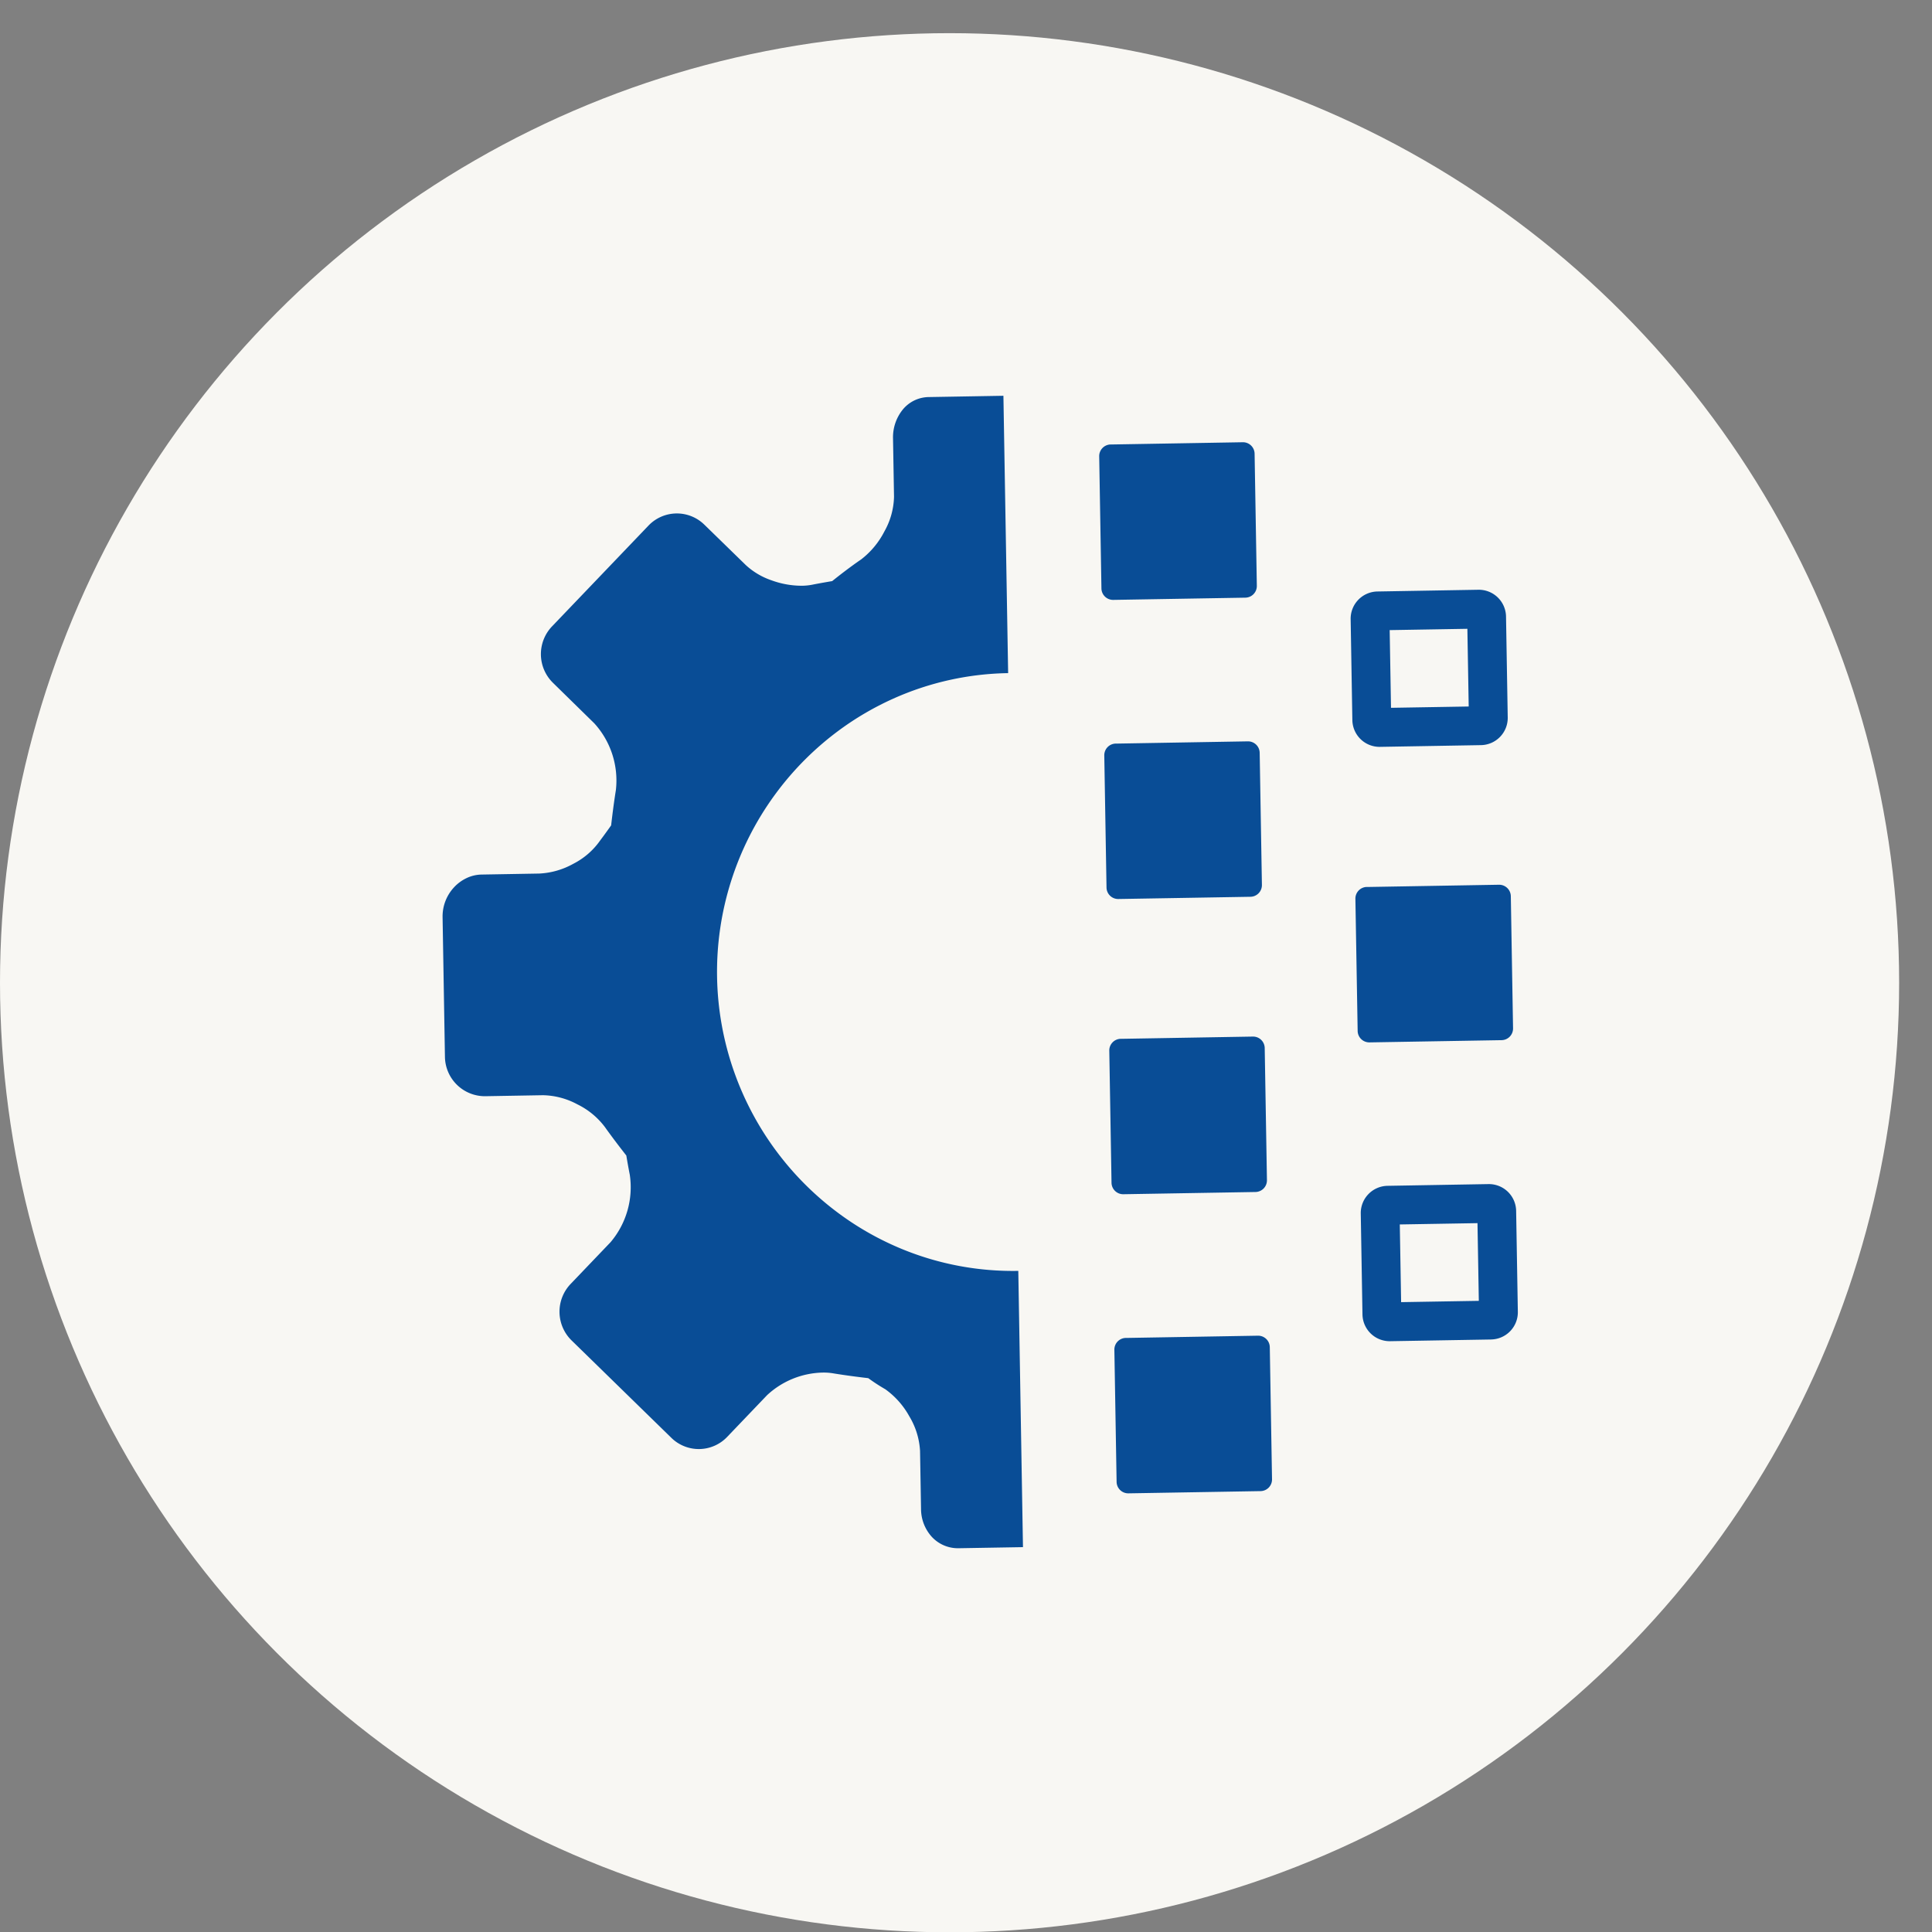 <svg xmlns="http://www.w3.org/2000/svg" width="81.384" height="81.384"><rect width="100%" height="100%" fill="#808080" stroke="none"/><g transform="translate(-4587.308 2977.385)"><circle cx="40" cy="40" r="40" transform="translate(4587.308 -2975.988)" fill="#f8f7f3"/><path d="M4630.4-2912.213l-2.705.046a1.5 1.5 0 01-1.13-.474 1.75 1.75 0 01-.459-1.175l-.042-2.456a3.152 3.152 0 00-.452-1.452 3.445 3.445 0 00-1.011-1.14 7.84 7.84 0 01-.718-.467c-.914-.106-1.47-.202-1.476-.203a2.4 2.4 0 00-.453-.032 3.549 3.549 0 00-2.333.951l-1.685 1.762a1.651 1.651 0 01-2.335.048l-.009-.009-4.212-4.112a1.692 1.692 0 01-.04-2.368l1.686-1.763a3.578 3.578 0 00.811-2.844s-.061-.299-.146-.809c-.571-.726-.898-1.194-.901-1.198a3.214 3.214 0 00-1.162-.958 3.173 3.173 0 00-1.449-.384l-2.426.042a1.684 1.684 0 01-1.702-1.644l-.1-5.917a1.8 1.8 0 01.473-1.228 1.726 1.726 0 01.526-.393 1.533 1.533 0 01.643-.155l2.427-.042a3.263 3.263 0 001.439-.412 3.085 3.085 0 001.128-.979c.007-.009.17-.223.465-.639.105-.928.2-1.485.2-1.49a3.577 3.577 0 00-.91-2.809l-1.745-1.71a1.691 1.691 0 01-.04-2.368l4.07-4.253a1.653 1.653 0 012.337-.05l.01.009 1.749 1.705a3.03 3.03 0 001.08.642 3.709 3.709 0 001.292.23 2.41 2.41 0 00.45-.048c.034-.007.333-.066.817-.147.723-.58 1.212-.908 1.216-.91a3.494 3.494 0 00.98-1.175 3.123 3.123 0 00.41-1.466l-.042-2.452a1.856 1.856 0 01.404-1.215 1.436 1.436 0 011.098-.535l3.148-.054.199 11.683a12.276 12.276 0 00-4.834 1.073 12.42 12.42 0 00-2.097 1.197 12.649 12.649 0 00.355 20.878 12.42 12.42 0 002.137 1.125 12.276 12.276 0 004.867.907zm3.693-46.448l5.564-.095a.491.491 0 01.5.483l.094 5.564a.491.491 0 01-.483.5l-5.564.094a.491.491 0 01-.499-.483l-.094-5.565a.491.491 0 01.482-.499m.426 25.037l5.564-.095a.491.491 0 01.5.483l.094 5.564a.491.491 0 01-.483.5l-5.564.094a.491.491 0 01-.5-.483l-.094-5.565a.491.491 0 01.483-.499m10.367-6.395l5.564-.095a.491.491 0 01.5.483l.094 5.564a.491.491 0 01-.483.5l-5.564.094a.491.491 0 01-.499-.483l-.095-5.565a.491.491 0 01.483-.5m-10.579-6.038l5.564-.095a.491.491 0 01.5.483l.094 5.564a.491.491 0 01-.482.5l-5.564.094a.491.491 0 01-.5-.483l-.094-5.565a.491.491 0 01.482-.499m15.388.065l-4.255.073a1.147 1.147 0 01-1.165-1.126l-.072-4.255a1.147 1.147 0 011.126-1.164l4.255-.073a1.147 1.147 0 011.164 1.126l.072 4.255a1.147 1.147 0 01-1.125 1.164m-3.792-1.572l3.273-.055-.056-3.273-3.273.055zm3.708-3.337zm-14.878 29.881l5.564-.095a.491.491 0 01.5.483l.094 5.564a.491.491 0 01-.483.5l-5.564.094a.491.491 0 01-.5-.483l-.094-5.565a.491.491 0 01.483-.499m15.387.066l-4.254.072a1.147 1.147 0 01-1.165-1.126l-.072-4.255a1.147 1.147 0 011.125-1.164l4.255-.073a1.147 1.147 0 011.165 1.126l.072 4.255a1.147 1.147 0 01-1.125 1.164m-3.792-1.572l3.273-.055-.056-3.273-3.273.055zm3.708-3.337z" fill="#094d96"/></g></svg>